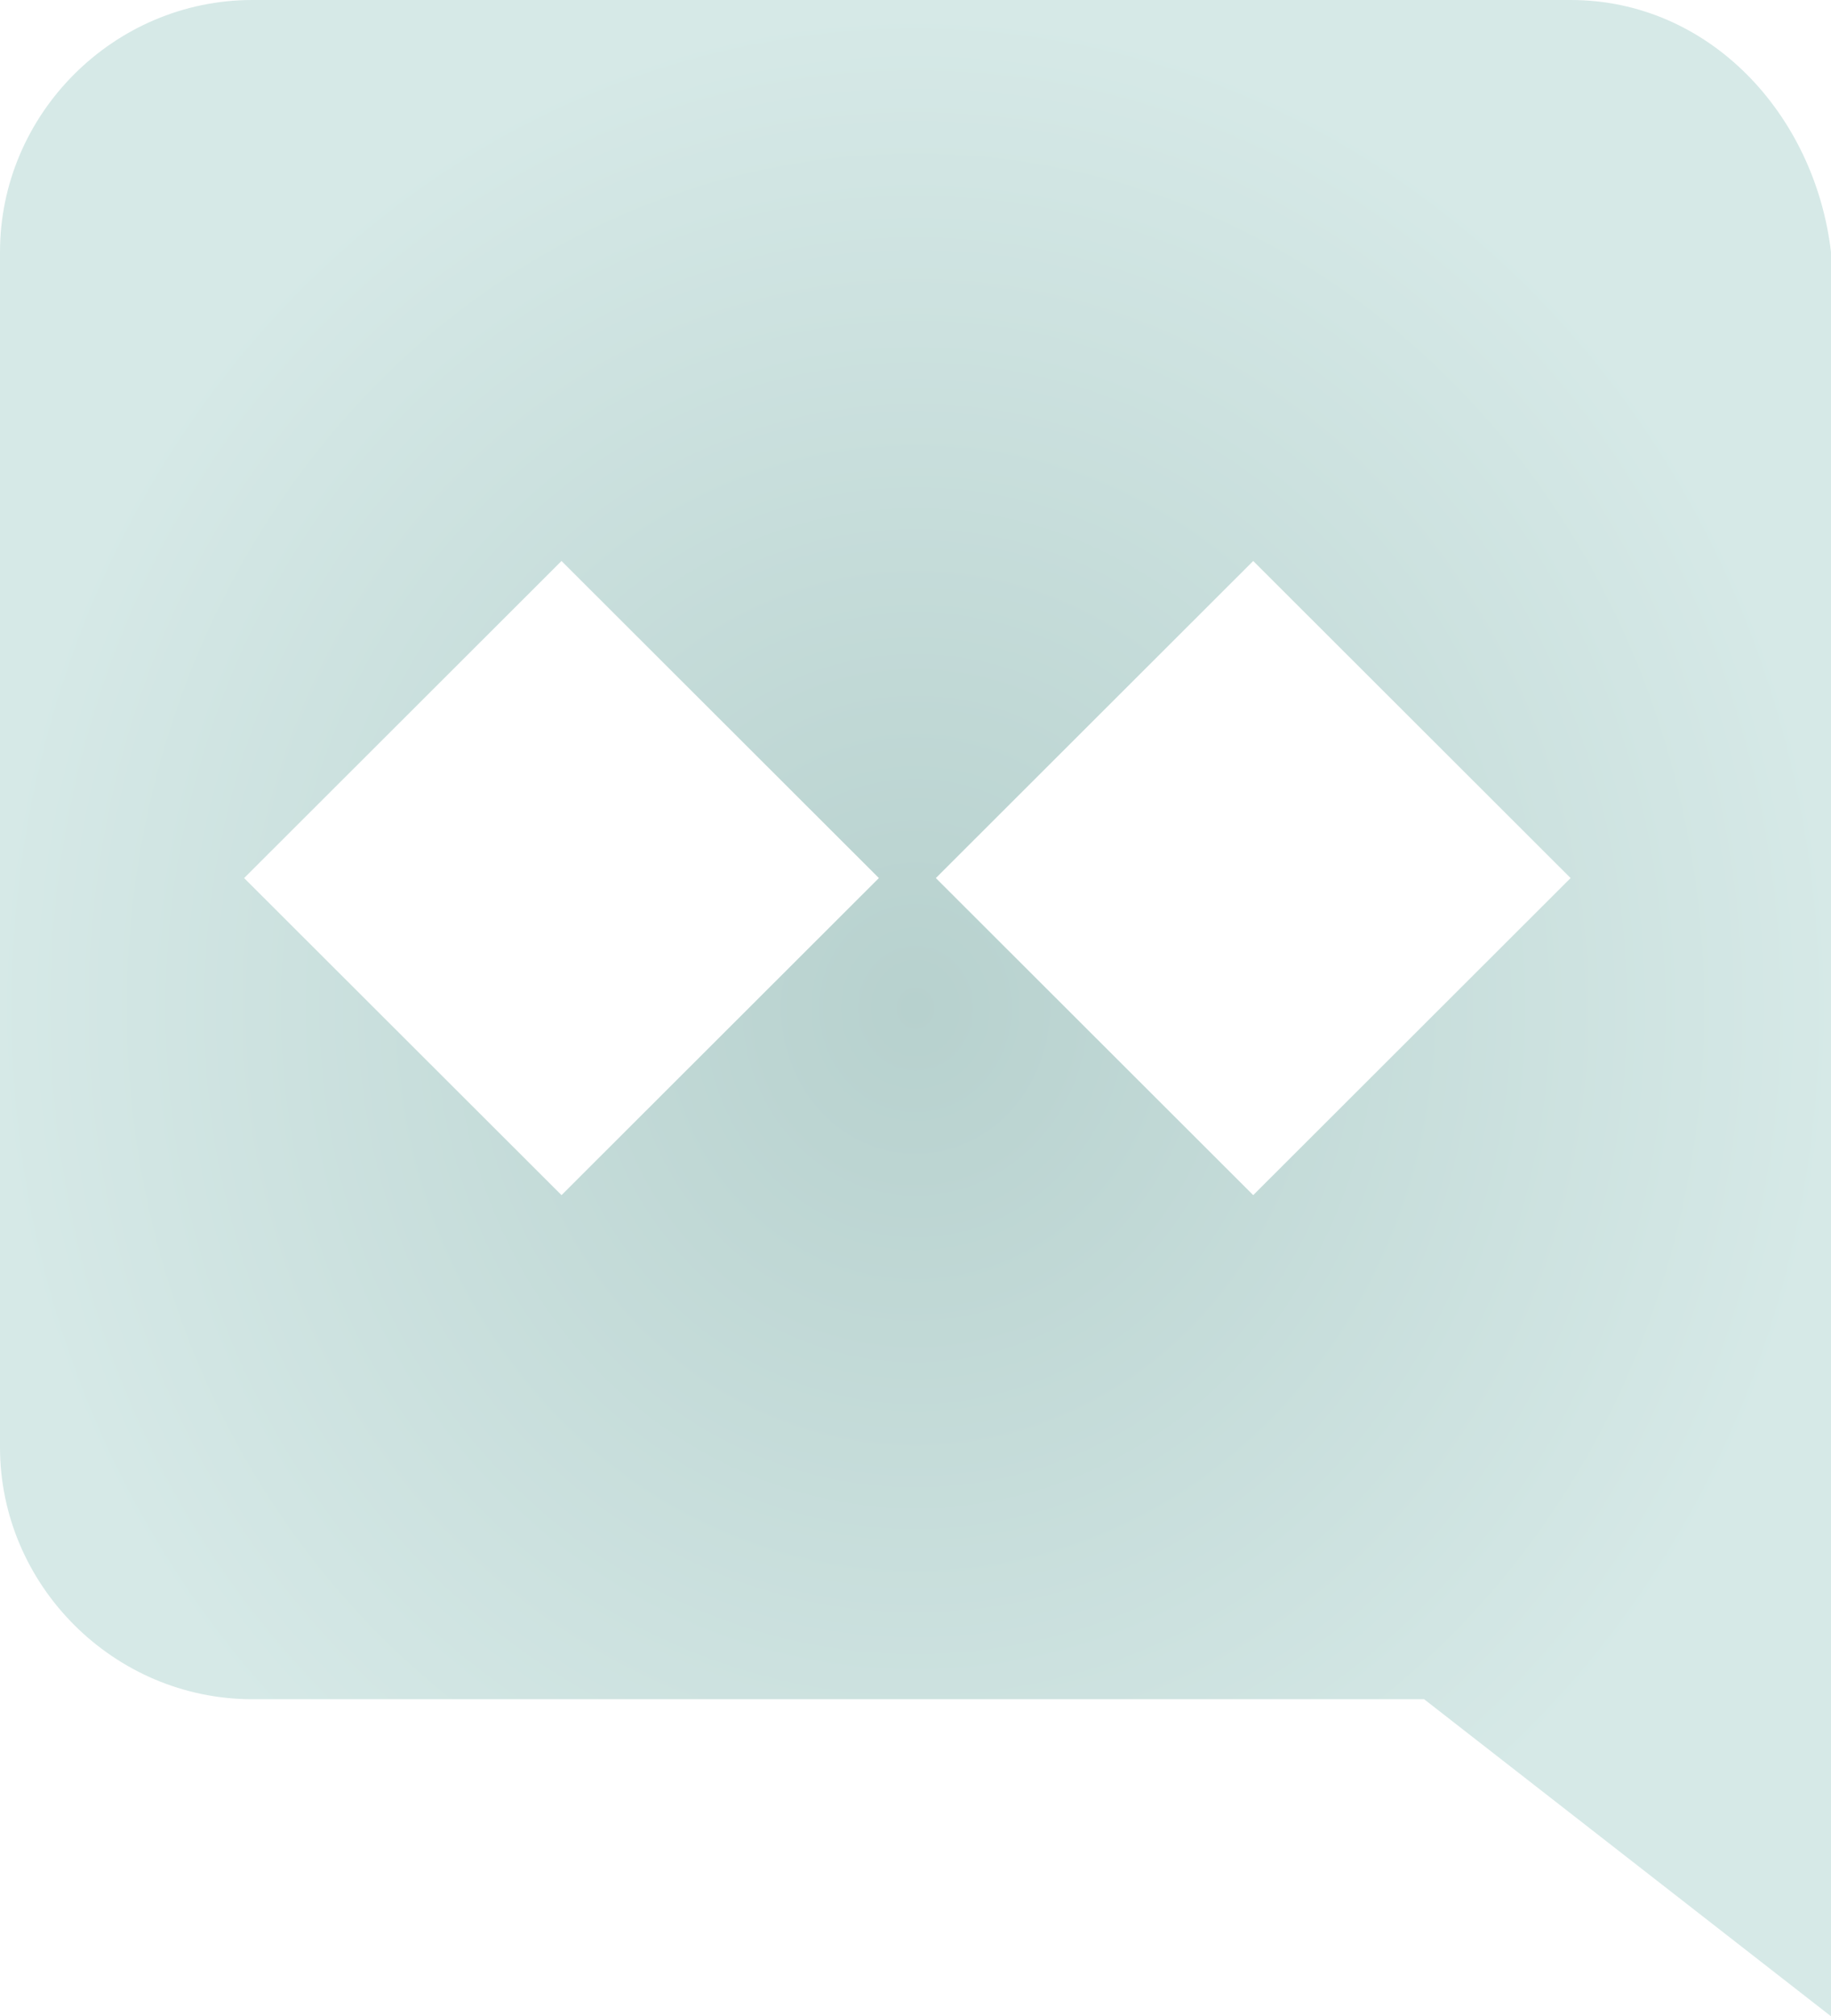 <svg width="208" height="229" viewBox="0 0 208 229" fill="none" xmlns="http://www.w3.org/2000/svg">
<path d="M178.418 0H28.658C12.942 0 0 12.927 0 28.625V164.363C0 180.06 12.942 192.988 28.658 192.988H161.778L208 229V28.625C206.151 12.927 194.133 0 178.418 0ZM63.787 135.738L27.733 99.726L63.787 63.714L99.84 99.726L63.787 135.738ZM142.364 135.738L106.311 99.726L142.364 63.714L178.418 99.726L142.364 135.738Z" fill="url(#paint0_angular_521_453)"/>
<defs>
<radialGradient id="paint0_angular_521_453" cx="0" cy="0" r="1" gradientUnits="userSpaceOnUse" gradientTransform="translate(104 114.5) rotate(90) scale(114.5 104)">
<stop stop-color="#B7D1CE"/>
<stop offset="1" stop-color="#D6E9E7"/>
</radialGradient>
</defs>
</svg>
